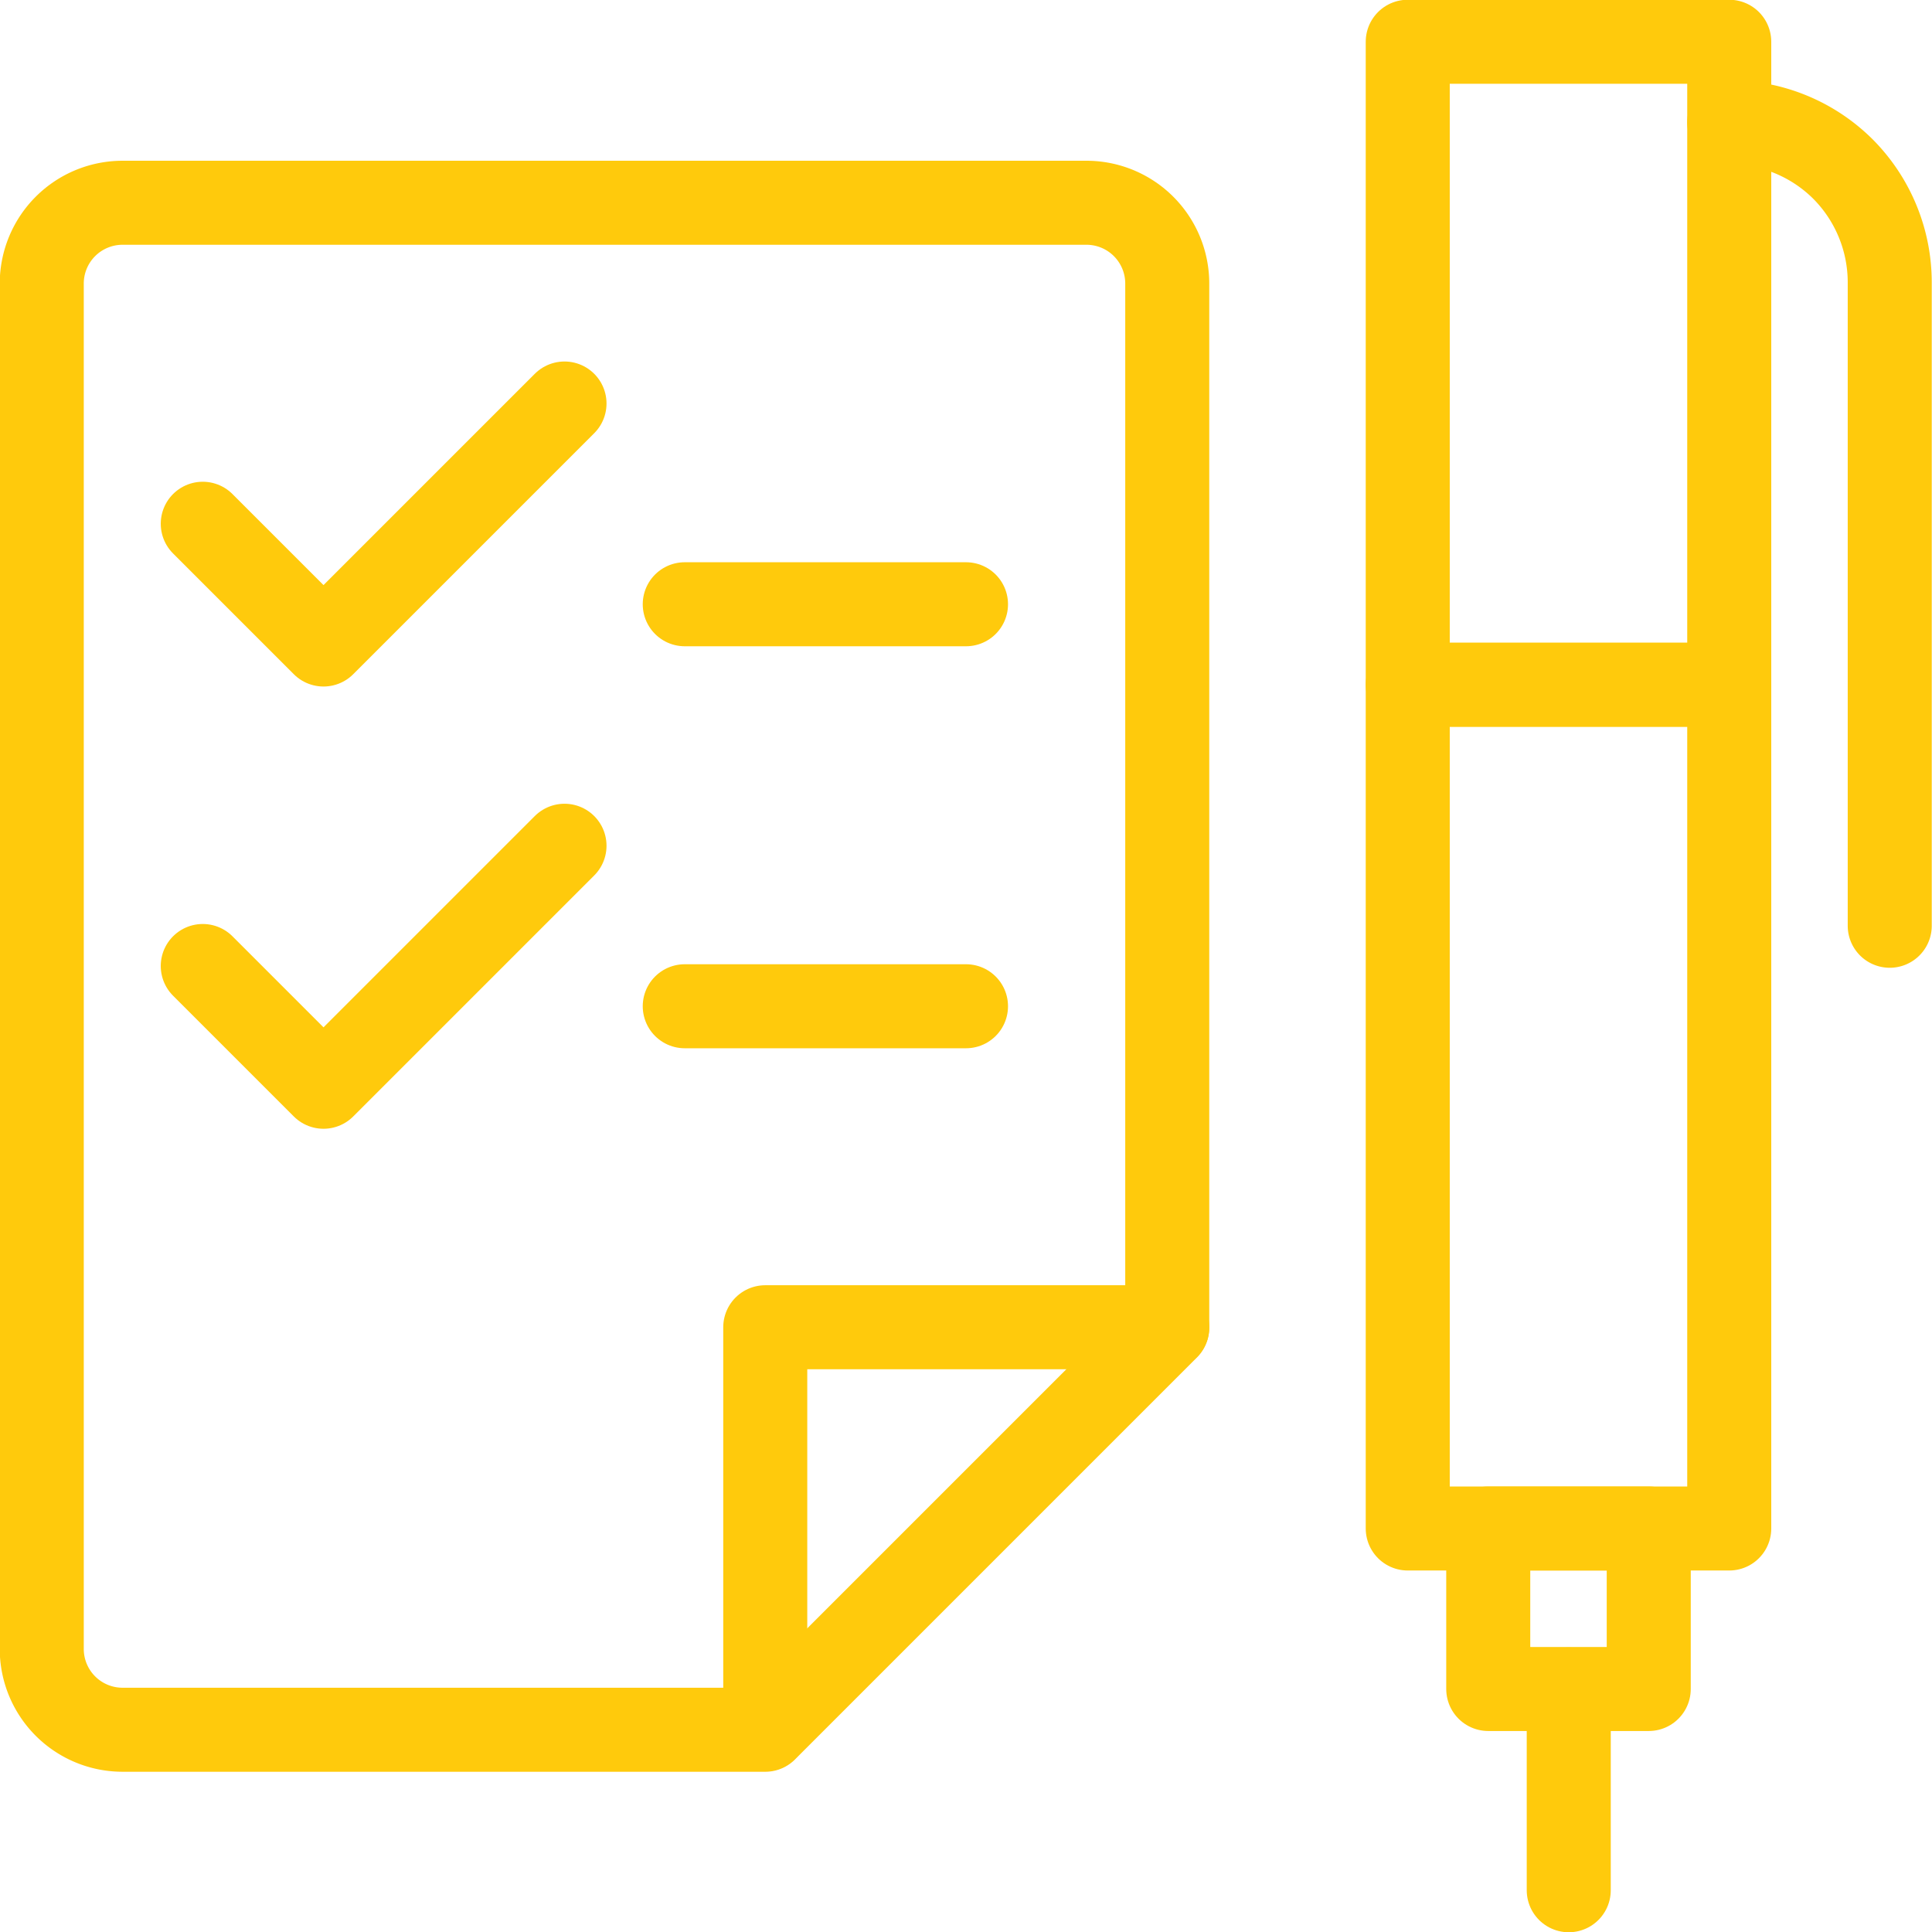 <svg id="uuid-795cdd8e-9b2a-4924-890b-19617a31ceca" xmlns="http://www.w3.org/2000/svg" viewBox="0 0 38.4 38.4"><defs><style>.uuid-3151fe16-e650-407f-9a85-b22f65b98642{fill:none;stroke:#ffca0c;stroke-linecap:round;stroke-linejoin:round;stroke-width:1.67px}</style></defs><g id="uuid-24ef98bb-9a90-4469-a33b-67fd6dec30cc"><path id="uuid-2957a1b3-d10b-4421-bb69-0656d57a97cd" class="uuid-3151fe16-e650-407f-9a85-b22f65b98642" d="m11.22 8.02-4.79 4.79-2.4-2.4"/><path id="uuid-9545061a-3120-4708-8c21-e80bceeacf22" class="uuid-3151fe16-e650-407f-9a85-b22f65b98642" d="M11.22 16.81 6.43 21.6l-2.4-2.4"/><path id="uuid-61d3ae18-2df9-4254-8eda-6d8ca1e1f690" class="uuid-3151fe16-e650-407f-9a85-b22f65b98642" d="M15.21 34.38H2.43a1.606 1.606 0 0 1-1.6-1.6V5.63a1.606 1.606 0 0 1 1.6-1.6H21.6a1.606 1.606 0 0 1 1.6 1.6v20.76l-7.99 7.99Z"/><path id="uuid-29e1e05a-31b0-420e-8d21-23ca4f09372d" class="uuid-3151fe16-e650-407f-9a85-b22f65b98642" d="M15.21 34.37v-7.99h7.99"/><path id="uuid-ada381ac-407e-41dd-a736-937de6a60d00" class="uuid-3151fe16-e650-407f-9a85-b22f65b98642" d="M27.98 13.61h6.39v16.77h-6.39V13.61Z"/><path id="uuid-e21abf1e-a4fd-41bd-bf9e-29dfea41e711" class="uuid-3151fe16-e650-407f-9a85-b22f65b98642" d="M34.37 2.43a3.196 3.196 0 0 1 2.26.93 3.196 3.196 0 0 1 .93 2.26V18.4"/><path id="uuid-8bdccd55-38ad-4761-863e-553ff8cd388c" class="uuid-3151fe16-e650-407f-9a85-b22f65b98642" d="M31.18 33.58v3.99"/><path id="uuid-742ccd79-7226-42f4-90c7-ccdf858b7122" class="uuid-3151fe16-e650-407f-9a85-b22f65b98642" d="M27.98.83h6.39v12.78h-6.39V.83Z"/><path id="uuid-386ff515-d917-42b0-8d08-e9ac5e24d9b5" class="uuid-3151fe16-e650-407f-9a85-b22f65b98642" d="M29.58 30.38h3.19v3.19h-3.19v-3.19Z"/><path id="uuid-47f263dc-f3c2-44f7-ae01-c9f19a5f542b" class="uuid-3151fe16-e650-407f-9a85-b22f65b98642" d="M13.61 12.01h5.59"/><path id="uuid-6ea72dfa-0fa2-43c1-aaf8-f91885a2a456" class="uuid-3151fe16-e650-407f-9a85-b22f65b98642" d="M13.61 20h5.59"/></g></svg>
